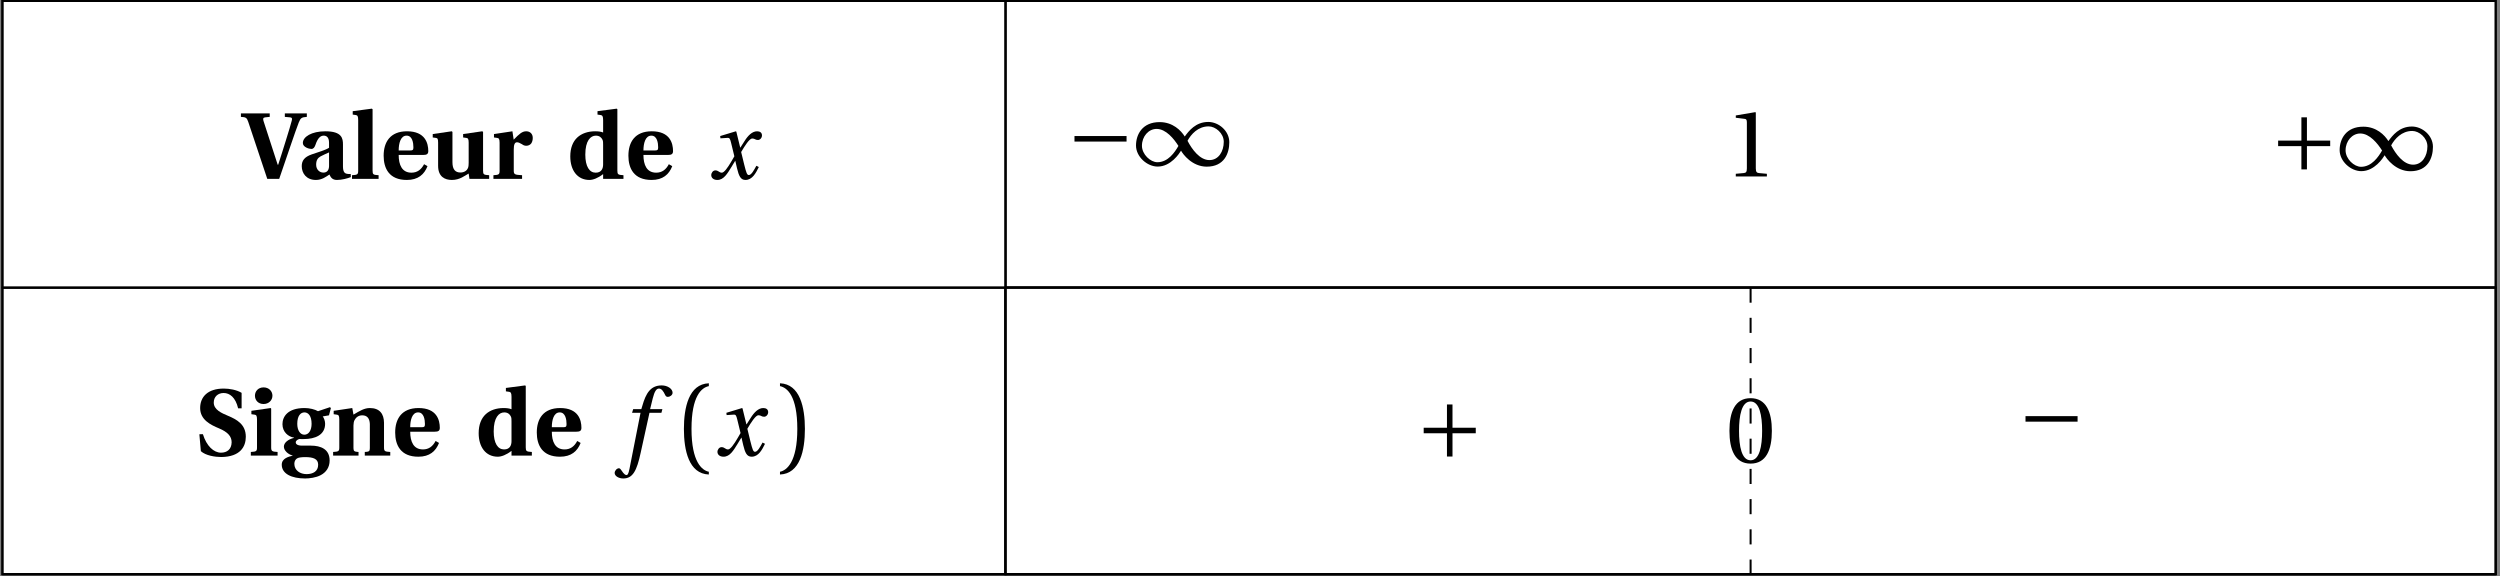 <svg xmlns="http://www.w3.org/2000/svg" xmlns:xlink="http://www.w3.org/1999/xlink" width="493.627pt" height="113.784pt" viewBox="0 0 493.627 113.784"><rect x="0" y="0" width="493.627" height="113.784" fill="#808080" stroke="none"/><defs><path id="e" d="M-.203-12.234c.953.047 1.172.156 1.438.953L5 0h2.359l2.234-6.531c.688-2.047 1.344-3.859 1.625-4.594.375-.891.531-1.031 1.594-1.109v-.688H8.469v.688l1.062.094c.375.047.406.219.312.625C9.672-10.906 9.25-9.344 8.688-7.625 8.312-6.484 7.5-3.734 7.156-2.781H7.062L4.25-11.453c-.109-.406-.094-.641.344-.688l.891-.094v-.688h-5.688Zm0 0"/><path id="f" d="M.891-2.5c0 1.391.906 2.719 2.797 2.719 1.188 0 2.016-.641 2.672-1.078.25.578.578 1.078 1.484 1.078.969 0 2.125-.312 2.734-.562l-.016-.609c-.234.016-.656 0-.938-.094-.234-.094-.594-.312-.594-1.406v-4.312c0-1.172-.156-2.625-3.469-2.625-2.734 0-4.453 1.094-4.453 2.312 0 .812 1.203 1.172 1.672 1.172.422 0 .625-.297.797-.75.516-1.594 1.141-1.875 1.656-1.875.531 0 1.047.312 1.047 1.391v1C5.625-5.688 4.078-5.25 2.859-4.828 1.391-4.312.891-3.578.891-2.5m2.844-.297c0-.891.328-1.328.875-1.641.578-.312 1.219-.578 1.672-.781V-2.5c-.031 1.016-.609 1.266-1.125 1.266-.734 0-1.422-.578-1.422-1.562m0 0"/><path id="g" d="M.453 0h5.25v-.719c-1.062-.062-1.188-.141-1.188-.906V-13.75l-.156-.109-3.766.5v.672l.641.094c.297.062.438.219.438.984V-1.625c0 .766-.141.844-1.219.906Zm0 0"/><path id="h" d="M.734-4.578c0 2.547 1.109 4.797 4.578 4.797C7.531.219 8.75-.859 9.391-2.5l-.672-.391c-.562 1.078-1.359 1.672-2.5 1.672-1.859 0-2.516-1.531-2.516-3.5h4.844c.688 0 1-.172 1-.766 0-1.531-.594-3.906-4.203-3.906-3.359 0-4.609 2.188-4.609 4.812m2.969-1.031c0-1.359.359-2.922 1.562-2.922 1.141 0 1.344 1.438 1.344 2.312 0 .516-.141.609-.578.609Zm0 0"/><path id="i" d="m.562-8.172.656.094c.297.047.406.188.406.938v4.562c0 2.188 1.359 2.797 2.719 2.797 1.578 0 2.562-.859 3.312-1.266L7.812 0h3.891v-.719C10.625-.781 10.5-.859 10.5-1.625v-7.641l-.156-.125-3.781.547v.672l.656.094c.297.047.438.188.438.938v3.953c0 .328-.016.781-.141 1.062-.172.438-.672.875-1.484.875-1 0-1.578-.578-1.578-2.031v-5.984l-.141-.125-3.75.547Zm0 0"/><path id="j" d="M.594 0H6.25v-.719C4.812-.797 4.609-.859 4.609-1.625v-4.156c0-.984.188-1.438.641-1.438.297 0 .578.156 1 .391.234.188.5.297.844.297.391 0 .766-.188.969-.469.188-.281.297-.656.297-1.078 0-.797-.516-1.312-1.297-1.312s-1.375.516-2.469 1.656l-.25-1.656-3.641.547v.672l.656.094c.297.047.453.188.453.938V-1.625c0 .766-.141.844-1.219.906Zm0 0"/><path id="k" d="M.734-4.422c0 2.734 1.406 4.641 3.781 4.641.703 0 1.688-.359 2.703-1.156V0h4.016v-.719c-1.062-.062-1.203-.141-1.203-.906V-13.75l-.125-.109-3.797.5v.672l.656.094c.297.062.453.219.453.984v2.453c-.422-.172-.953-.234-1.594-.234-1.391 0-2.641.422-3.5 1.219-.875.812-1.391 2.062-1.391 3.75m2.969-.375c0-2.734 1.031-3.734 2.078-3.734.719 0 1.094.375 1.281.75.172.281.156.688.156 1.078v3.859c0 .75-.281 1.625-1.469 1.625-1.219 0-2.047-1.188-2.047-3.578m0 0"/><path id="m" d="M.891-4.219 1.188-.875C2.141 0 4 .281 5.234.281c3.734-.047 4.828-2.047 4.828-4 0-2.469-1.812-3.422-3.516-4.141-1.234-.516-2.812-1.188-2.812-2.609 0-1.172.844-1.891 1.953-1.891 1.188 0 2.344.844 2.859 3.031h.688v-3.062c-.984-.594-2.391-.844-3.531-.844-3.156 0-4.656 1.641-4.656 3.844 0 2.328 2.078 3.328 3.734 4.016 1.703.719 2.484 1.562 2.484 2.75-.031 1.391-.906 2.047-2.109 2.047-1.422 0-2.844-1.297-3.562-3.641Zm0 0"/><path id="n" d="M1.406-11.828c0 .891.641 1.641 1.703 1.641 1.031 0 1.75-.75 1.75-1.641 0-.875-.688-1.641-1.75-1.641s-1.703.766-1.703 1.641M.594 0H5.875v-.719C4.797-.781 4.609-.859 4.609-1.625v-7.641l-.094-.125-3.812.547v.672l.656.094c.297.047.453.188.453.938V-1.625c0 .766-.141.844-1.219.906Zm0 0"/><path id="o" d="M.594 1.797c0 1.797 1.953 2.719 4.625 2.719.812 0 2.156-.156 3.094-.672 1.031-.547 1.734-1.516 1.734-2.875 0-2.234-1.734-2.938-3.703-2.938H4.609c-.906 0-1.25-.297-1.25-.641 0-.406.484-.609.734-.672.359.047.641.016.859.016 2.203 0 4.203-.797 4.203-3.016 0-.562-.219-1.141-.469-1.453l1.234-.219.375-1.422-.172-.188-2.375.797c-.609-.359-1.641-.625-2.656-.625-3.359 0-4.359 1.734-4.359 3.188 0 1.547 1.156 2.484 2.281 2.656V-3.5c-1.203.297-2 .969-2 1.734 0 .812.906 1.562 1.734 1.75v.031C1.969.203.594.531.594 1.797m2.484-.188c0-.516.25-.859.5-1.031.266-.188.844-.281 1.656-.281 1.594 0 2.547.359 2.547 1.5 0 1.328-1.031 1.859-2.297 1.859-1.25 0-2.406-.719-2.406-2.047m.578-7.875c0-1.594.656-2.266 1.422-2.266.734 0 1.406.672 1.406 2.25 0 1.328-.578 2.156-1.438 2.156-.797 0-1.391-.844-1.391-2.141m0 0"/><path id="p" d="M.594 0h5.016v-.719L5.25-.75c-.391-.047-.641-.109-.641-.719v-4.453c0-.422.078-.844.219-1.094.25-.484.734-.938 1.516-.938.953 0 1.453.594 1.5 1.703v4.781c0 .609-.203.672-.609.719l-.391.031V0H11.875v-.719c-1.078-.062-1.234-.141-1.234-.906V-6.5c-.016-1.75-.875-2.891-2.797-2.891-1.094 0-2 .562-3.234 1.297L4.375-9.391l-3.672.547v.672l.656.094c.297.047.453.188.453.938V-1.625c0 .766-.141.844-1.219.906Zm0 0"/><path id="l" d="M.594-.734c0 .531.438.953 1.203.953 1.266 0 1.984-1.266 2.766-2.531l.75-1.234h.031L5.688-2.062C6.047-.578 6.391.219 7.344.219c1.375 0 2.078-1.406 2.641-2.547l-.484-.25C9.047-1.75 8.531-.75 8.016-.75c-.359 0-.5-.422-.922-2.094L6.5-5.297c.688-1.188 1.641-2.672 2.172-2.672.562 0 .578.297 1.141.297.406 0 .797-.406.797-.906 0-.578-.438-.812-.969-.812-.984 0-1.828.891-2.484 1.953l-.812 1.266H6.312L5.547-9.312l-.094-.078-3.094.938L2.406-8 3.875-8.094c.297 0 .438.141.625.938l.656 2.703-.516.891c-.797 1.375-1.5 2.344-1.953 2.344-.547 0-.672-.453-1.281-.453-.469 0-.812.484-.812.938m0 0"/><path id="q" d="M-.391 3.438c.016.625.828 1.078 1.703 1.078C3.188 4.516 3.984 3 4.75-.578l1.734-7.875h2.359l.188-.719H6.609l.516-2.109c.359-1.406.719-1.953 1.234-1.953.484 0 .828.422 1.25 1.312.094.188.234.328.516.328.375 0 .922-.344.922-.812 0-.797-1.016-1.453-2.141-1.453-2.203 0-3.125 1.547-3.828 4.016l-.203.672H3.266l-.219.719h1.672L2.547 2.562c-.219 1.156-.422 1.281-.594 1.281-.203 0-.5-.141-1-.922C.812 2.75.703 2.5.453 2.5c-.406 0-.844.469-.844.938m0 0"/><path id="r" d="M1.609-5.266c0 4.219.953 8.844 4.922 9V3.188C5.188 2.922 3.109 1.266 3.109-5.266c0-6.516 1.984-8.156 3.422-8.453v-.562C2.562-14.125 1.609-9.484 1.609-5.266m0 0"/><path id="s" d="M1.109 3.188v.547c3.969-.156 4.922-4.781 4.922-9s-.953-8.859-4.922-9.016v.562c1.438.297 3.422 1.938 3.422 8.453 0 6.531-2.078 8.188-3.422 8.453m0 0"/><path id="x" d="M1.594-4.734H11.875v-1.094H1.594Zm0 0"/><path id="y" d="M.297-3.953C.297-1.734 2.5.203 4.578.203c2.625 0 4.297-2.625 4.609-3.141.359.672 2.172 3.156 5.078 3.156 3.453 0 4.453-2.625 4.453-4.828 0-2.234-2.094-4-4.156-4-2.484 0-3.844 1.781-4.641 2.875-.734-1.188-2.359-2.844-4.953-2.844-3.391 0-4.672 2.406-4.672 4.625m1.172.047c0-1.859 1.312-3.328 2.891-3.328 1.859 0 3.438 1.969 4.312 3.359C7.953-2.609 6.625-.656 4.516-.656c-1.359 0-3.047-1.547-3.047-3.25m9-.984c.703-1.281 2.062-2.844 4.172-2.844 1.344 0 2.984 1.344 2.984 3.047 0 1.891-1.016 3.609-2.828 3.609-1.922 0-3.453-2.141-4.328-3.812m0 0"/><path id="z" d="M2.031 0h6.141v-.531l-1.562-.141c-.406-.047-.625-.188-.625-.922v-11.016l-.094-.094-3.859.656v.453l1.75.219c.312.031.438.172.438.719v9.062c0 .734-.188.875-.625.922l-1.562.141Zm0 0"/><path id="A" d="M1.594-4.734H6.188v4.594h1.094v-4.594H11.875v-1.094H7.281v-4.594H6.188v4.594H1.594Zm0 0"/><path id="D" d="M.781-6.25C.781-2.5 1.875.219 4.953.219S9.156-2.5 9.156-6.25c0-3.734-1.125-6.453-4.203-6.453S.781-9.984.781-6.25m1.891 0c0-3.031.516-5.797 2.281-5.797 1.766 0 2.281 2.766 2.281 5.797 0 3.047-.516 5.812-2.281 5.812-1.766 0-2.281-2.766-2.281-5.812m0 0"/><clipPath id="a"><path d="M.281 56H199v57.57H.281Zm0 0"/></clipPath><clipPath id="b"><path d="M198 0h294.973v57H198Zm0 0"/></clipPath><clipPath id="c"><path d="M198 56h294.973v57.57H198Zm0 0"/></clipPath><clipPath id="d"><path d="M.281 0H199v57H.281Zm0 0"/></clipPath><clipPath id="t"><path d="M.281 56h492.691v1H.281Zm0 0"/></clipPath><clipPath id="u"><path d="M.281 113h492.691v.57H.281Zm0 0"/></clipPath><clipPath id="v"><path d="M.281 0h492.691v113.57H.281Zm0 0"/></clipPath><clipPath id="w"><path d="M198 0h1v113.57h-1Zm0 0"/></clipPath><clipPath id="B"><path d="M198 56h294.973v57.57H198Zm0 0"/></clipPath><clipPath id="C"><path d="M345 56h1v57.57h-1Zm0 0"/></clipPath></defs><g clip-path="url(#a)"><path fill="#FFF" stroke="#000" stroke-miterlimit="10" stroke-width=".398" d="M.48 56.785v56.586H198.531V56.785Zm0 0"/></g><g clip-path="url(#b)"><path fill="#FFF" stroke="#000" stroke-miterlimit="10" stroke-width=".398" d="M198.531 56.785V.199h294.25v56.586Zm0 0"/></g><g clip-path="url(#c)"><path fill="#FFF" stroke="#000" stroke-miterlimit="10" stroke-width=".398" d="M198.531 56.785v56.586h294.25V56.785Zm0 0"/></g><g clip-path="url(#d)"><path fill="#FFF" stroke="#000" stroke-miterlimit="10" stroke-width=".398" d="M.48.199v56.586H198.531V.199Zm0 0"/></g><use xlink:href="#e" x="47.771" y="35.313"/><use xlink:href="#f" x="58.69" y="35.313"/><use xlink:href="#g" x="69.051" y="35.313"/><use xlink:href="#h" x="75.017" y="35.313"/><use xlink:href="#i" x="84.881" y="35.313"/><use xlink:href="#j" x="96.834" y="35.313"/><use xlink:href="#k" x="111.869" y="35.313"/><use xlink:href="#h" x="123.344" y="35.313"/><use xlink:href="#l" x="139.843" y="35.313"/><use xlink:href="#m" x="38.473" y="89.959"/><use xlink:href="#n" x="48.934" y="89.959"/><use xlink:href="#o" x="55.039" y="89.959"/><use xlink:href="#p" x="65.182" y="89.959"/><use xlink:href="#h" x="77.293" y="89.959"/><use xlink:href="#k" x="93.78" y="89.959"/><use xlink:href="#h" x="105.255" y="89.959"/><use xlink:href="#q" x="121.755" y="89.959"/><use xlink:href="#r" x="133.429" y="89.959"/><use xlink:href="#l" x="141.066" y="89.959"/><use xlink:href="#s" x="152.899" y="89.959"/><g clip-path="url(#t)"><path fill="none" stroke="#000" stroke-miterlimit="10" stroke-width=".398" d="M.48 56.785h492.301"/></g><g clip-path="url(#u)"><path fill="none" stroke="#000" stroke-miterlimit="10" stroke-width=".398" d="M.48 113.371h492.301"/></g><g clip-path="url(#v)"><path fill="none" stroke="#000" stroke-miterlimit="10" stroke-width=".398" d="M.48.199v113.172h492.301V.199Zm0 0"/></g><g clip-path="url(#w)"><path fill="none" stroke="#000" stroke-miterlimit="10" stroke-width=".398" d="M198.531.199v113.172"/></g><use xlink:href="#x" x="210.564" y="32.688"/><use xlink:href="#y" x="224.008" y="32.688"/><use xlink:href="#z" x="340.7" y="34.845"/><use xlink:href="#A" x="448.224" y="33.592"/><use xlink:href="#y" x="461.668" y="33.592"/><g clip-path="url(#B)"><path fill="none" stroke="#000" stroke-miterlimit="10" stroke-width=".398" d="M198.531 56.785v56.586h294.25V56.785Zm0 0"/></g><use xlink:href="#A" x="279.515" y="90.288"/><g clip-path="url(#C)"><path fill="none" stroke="#000" stroke-dasharray="2.983 2.983" stroke-miterlimit="10" stroke-width=".398" d="M345.656 56.785v56.586"/></g><use xlink:href="#D" x="340.7" y="91.322"/><use xlink:href="#x" x="398.345" y="87.99"/></svg>